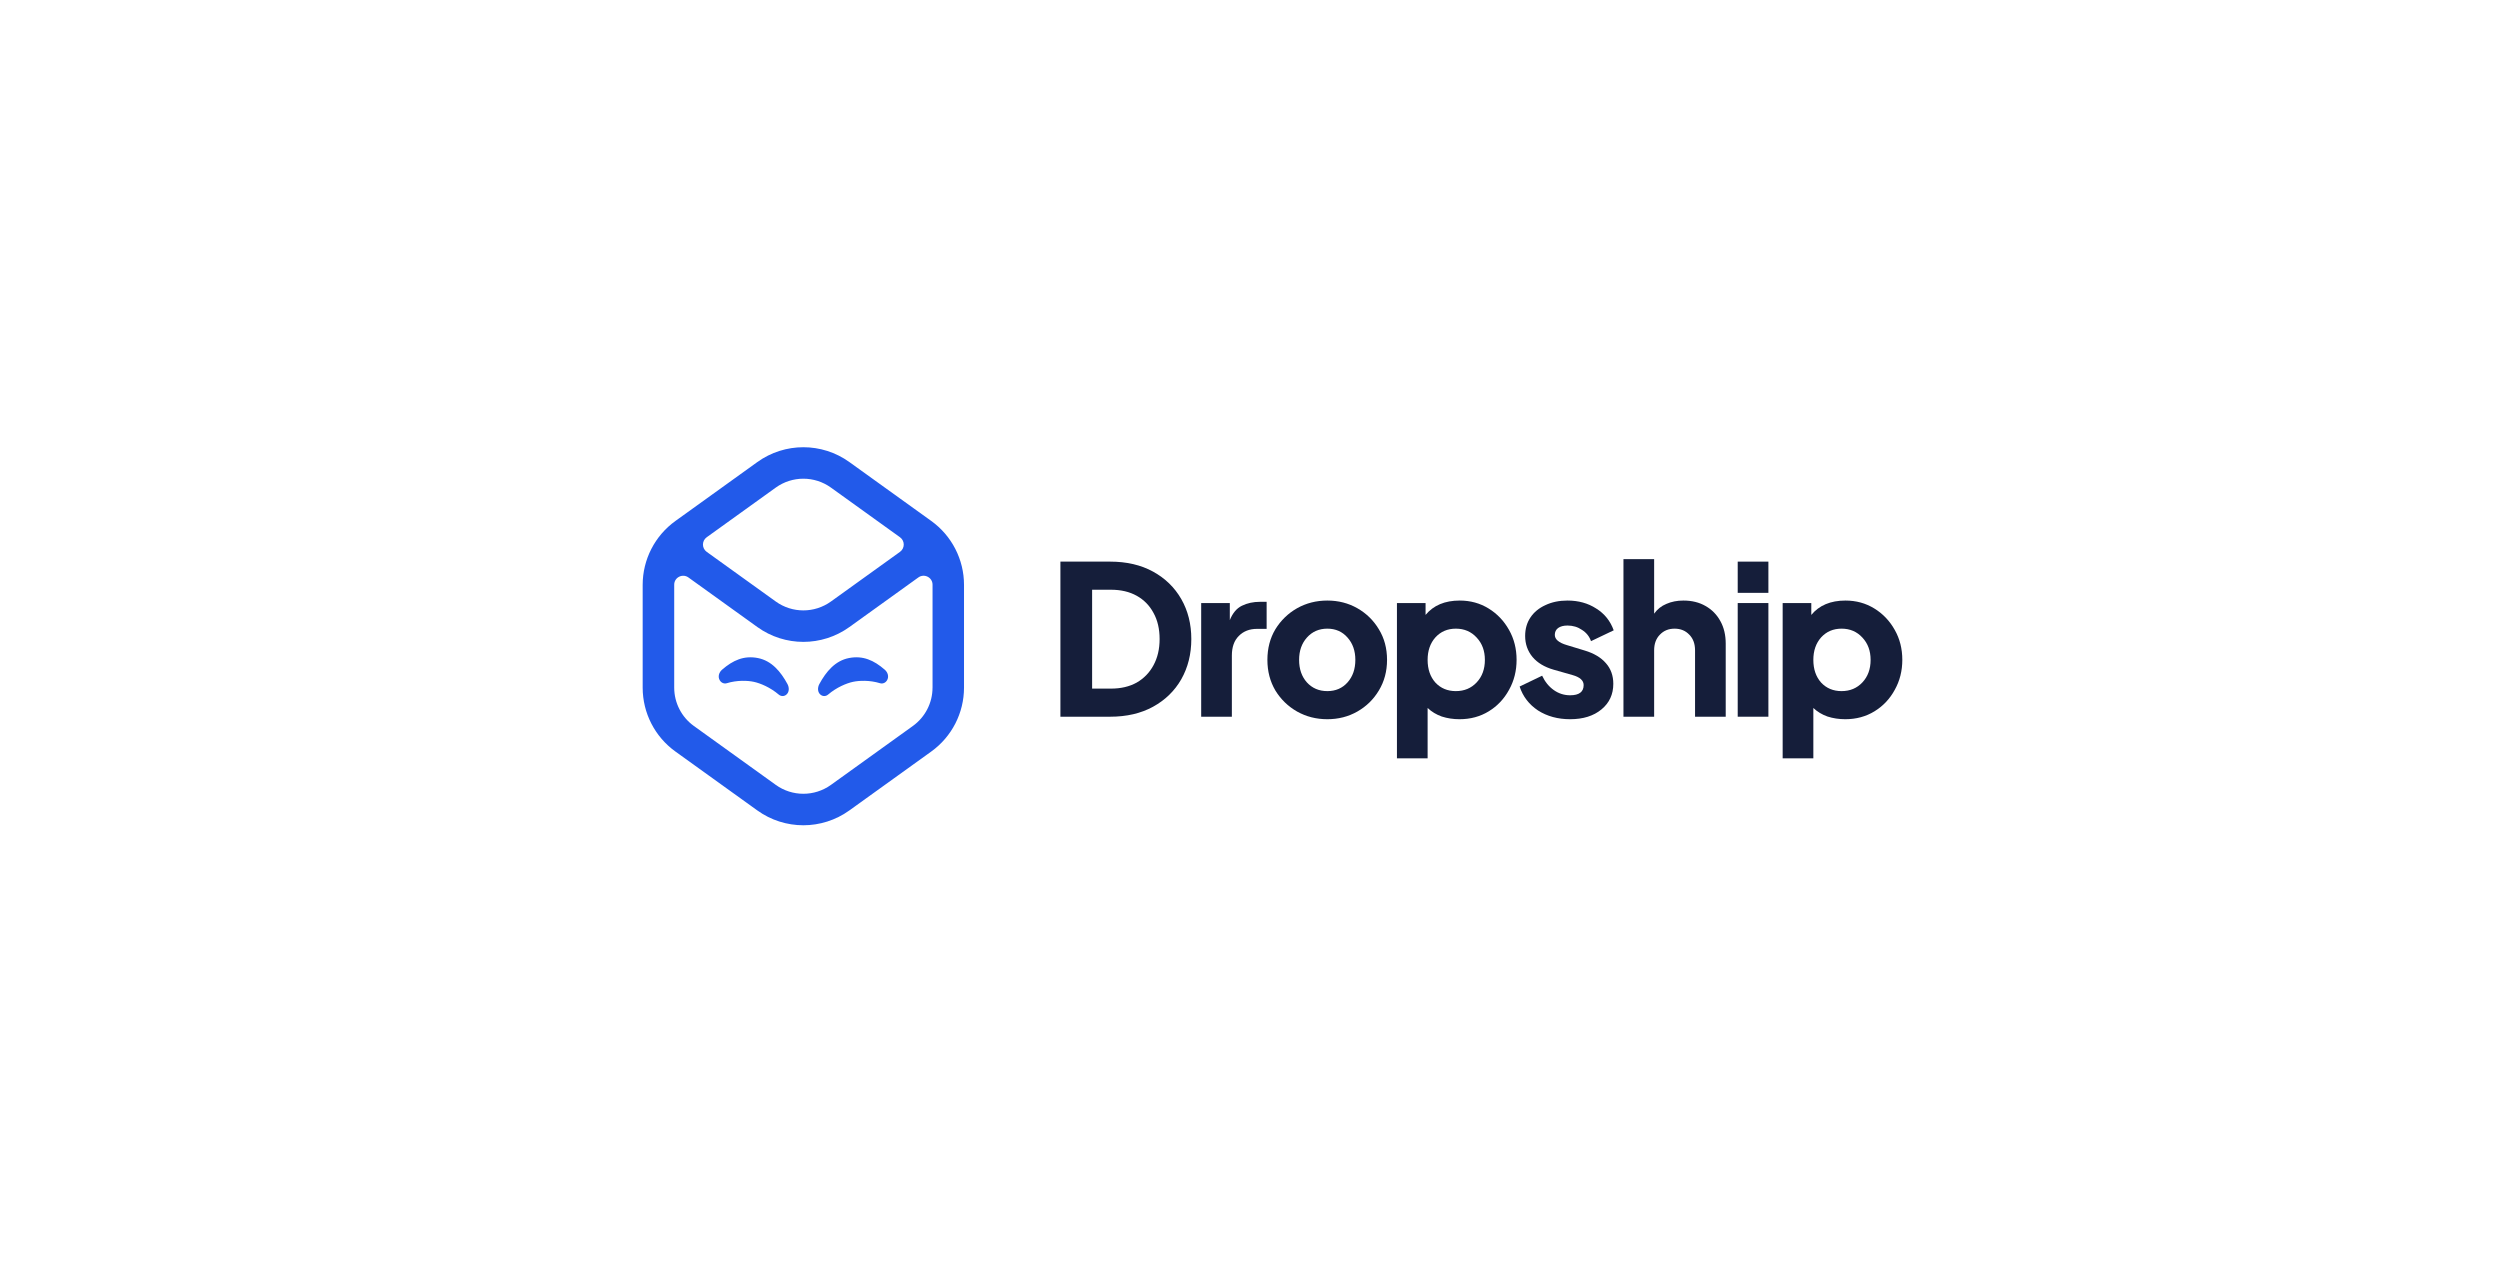 <svg width="389" height="200" viewBox="0 0 389 200" fill="none" xmlns="http://www.w3.org/2000/svg">
<rect width="389" height="200" fill="white"/>
<path d="M144.906 81.062L132.159 71.894C127.885 68.82 122.123 68.82 117.846 71.894L105.097 81.062C101.898 83.363 100 87.062 100 91.002V106.998C100 110.938 101.895 114.637 105.097 116.939L117.843 126.106C122.118 129.181 127.88 129.181 132.157 126.106L144.903 116.939C148.102 114.637 150 110.938 150 106.998V91.002C150 87.062 148.105 83.363 144.906 81.062ZM120.708 75.87C123.274 74.025 126.731 74.025 129.295 75.87L140.04 83.597C140.816 84.156 140.816 85.309 140.04 85.868L129.295 93.594C126.728 95.44 123.272 95.44 120.708 93.594L109.963 85.868C109.186 85.309 109.186 84.156 109.963 83.597L120.708 75.87ZM145.101 106.995C145.101 109.359 143.964 111.579 142.044 112.96L129.297 122.127C126.731 123.973 123.274 123.973 120.711 122.127L107.964 112.96C106.045 111.579 104.907 109.359 104.907 106.995V91C104.907 90.992 104.907 90.984 104.907 90.975C104.91 89.844 106.199 89.192 107.117 89.852L117.849 97.57C122.123 100.645 127.885 100.645 132.162 97.57L142.894 89.852C143.814 89.19 145.101 89.841 145.104 90.975C145.104 90.984 145.104 90.992 145.104 91V106.995H145.101Z" fill="#225AEA"/>
<path d="M132.089 102.393C129.957 102.811 128.543 104.496 127.492 106.434C127.182 107.004 127.204 107.72 127.685 108.103C128.04 108.385 128.51 108.369 128.855 108.073C130.175 106.949 131.714 106.314 132.711 106.097C133.707 105.88 135.345 105.82 136.933 106.309C137.352 106.436 137.792 106.252 138.03 105.842C138.356 105.283 138.139 104.615 137.672 104.208C135.972 102.729 134.253 101.967 132.089 102.393Z" fill="#225AEA"/>
<path d="M117.931 102.393C120.062 102.811 121.477 104.496 122.528 106.434C122.838 107.004 122.816 107.72 122.335 108.103C121.98 108.385 121.51 108.369 121.165 108.073C119.845 106.949 118.306 106.314 117.309 106.097C116.312 105.88 114.675 105.82 113.086 106.309C112.668 106.436 112.228 106.252 111.989 105.842C111.663 105.283 111.881 104.615 112.348 104.208C114.048 102.729 115.767 101.967 117.931 102.393Z" fill="#225AEA"/>
<path d="M165 111.521H172.733C175.301 111.521 177.528 111.003 179.417 109.967C181.305 108.93 182.769 107.505 183.809 105.691C184.848 103.855 185.368 101.771 185.368 99.439C185.368 97.107 184.848 95.033 183.809 93.219C182.769 91.405 181.305 89.98 179.417 88.944C177.528 87.907 175.301 87.389 172.733 87.389H165V111.521ZM169.933 107.148V91.762H172.861C174.41 91.762 175.746 92.075 176.871 92.701C177.995 93.327 178.865 94.213 179.48 95.357C180.117 96.502 180.435 97.862 180.435 99.439C180.435 100.994 180.117 102.354 179.48 103.52C178.865 104.665 177.995 105.561 176.871 106.209C175.746 106.835 174.41 107.148 172.861 107.148H169.933Z" fill="#151E3A"/>
<path d="M186.904 111.521H191.678V101.998C191.678 100.681 192.038 99.666 192.76 98.953C193.481 98.219 194.425 97.852 195.592 97.852H197.088V93.641H196.069C195.009 93.641 194.064 93.846 193.237 94.256C192.431 94.645 191.805 95.39 191.359 96.491V93.835H186.904V111.521Z" fill="#151E3A"/>
<path d="M206.532 111.91C208.25 111.91 209.81 111.511 211.21 110.712C212.61 109.913 213.724 108.822 214.551 107.44C215.4 106.036 215.824 104.449 215.824 102.678C215.824 100.886 215.4 99.299 214.551 97.916C213.724 96.534 212.61 95.444 211.21 94.645C209.81 93.846 208.25 93.446 206.532 93.446C204.813 93.446 203.243 93.846 201.821 94.645C200.421 95.444 199.297 96.534 198.448 97.916C197.621 99.299 197.207 100.886 197.207 102.678C197.207 104.449 197.621 106.036 198.448 107.44C199.297 108.822 200.421 109.913 201.821 110.712C203.243 111.511 204.813 111.91 206.532 111.91ZM206.532 107.537C205.237 107.537 204.177 107.084 203.349 106.177C202.543 105.27 202.14 104.103 202.14 102.678C202.14 101.274 202.543 100.119 203.349 99.212C204.177 98.284 205.237 97.819 206.532 97.819C207.826 97.819 208.876 98.284 209.682 99.212C210.488 100.119 210.892 101.274 210.892 102.678C210.892 104.103 210.488 105.27 209.682 106.177C208.876 107.084 207.826 107.537 206.532 107.537Z" fill="#151E3A"/>
<path d="M217.364 118H222.137V110.161C222.753 110.744 223.485 111.187 224.333 111.489C225.203 111.77 226.126 111.91 227.102 111.91C228.8 111.91 230.317 111.5 231.653 110.679C232.99 109.859 234.04 108.746 234.804 107.343C235.589 105.939 235.981 104.384 235.981 102.678C235.981 100.951 235.589 99.396 234.804 98.014C234.019 96.61 232.958 95.498 231.621 94.677C230.285 93.856 228.789 93.446 227.134 93.446C224.821 93.446 223.05 94.191 221.819 95.681V93.835H217.364V118ZM226.529 107.537C225.235 107.537 224.174 107.094 223.347 106.209C222.541 105.302 222.137 104.125 222.137 102.678C222.137 101.253 222.541 100.087 223.347 99.18C224.174 98.273 225.235 97.819 226.529 97.819C227.845 97.819 228.927 98.284 229.775 99.212C230.624 100.119 231.048 101.274 231.048 102.678C231.048 104.103 230.624 105.27 229.775 106.177C228.927 107.084 227.845 107.537 226.529 107.537Z" fill="#151E3A"/>
<path d="M244.315 111.91C246.33 111.91 247.953 111.403 249.184 110.388C250.415 109.373 251.03 108.045 251.03 106.403C251.03 105.129 250.648 104.06 249.884 103.196C249.12 102.311 248.017 101.652 246.574 101.22L243.806 100.378C242.554 100.011 241.928 99.482 241.928 98.791C241.928 98.338 242.098 97.981 242.437 97.722C242.798 97.463 243.286 97.333 243.901 97.333C244.75 97.333 245.503 97.56 246.161 98.014C246.84 98.445 247.306 99.029 247.561 99.763L251.093 98.078C250.563 96.61 249.651 95.476 248.357 94.677C247.084 93.856 245.598 93.446 243.901 93.446C242.607 93.446 241.461 93.684 240.464 94.159C239.467 94.612 238.692 95.249 238.141 96.07C237.589 96.891 237.313 97.852 237.313 98.953C237.313 100.206 237.695 101.296 238.459 102.225C239.223 103.132 240.315 103.79 241.737 104.201L244.697 105.043C245.842 105.367 246.415 105.885 246.415 106.598C246.415 107.656 245.715 108.185 244.315 108.185C243.381 108.185 242.533 107.915 241.769 107.375C241.005 106.835 240.4 106.09 239.955 105.14L236.454 106.824C236.963 108.379 237.918 109.621 239.318 110.55C240.74 111.457 242.405 111.91 244.315 111.91Z" fill="#151E3A"/>
<path d="M252.61 111.521H257.384V101.188C257.384 100.173 257.681 99.363 258.275 98.759C258.869 98.132 259.633 97.819 260.566 97.819C261.5 97.819 262.263 98.132 262.858 98.759C263.452 99.363 263.749 100.173 263.749 101.188V111.521H268.522V100.152C268.522 98.813 268.247 97.647 267.695 96.653C267.143 95.638 266.369 94.85 265.372 94.288C264.396 93.727 263.25 93.446 261.935 93.446C260.959 93.446 260.078 93.619 259.293 93.965C258.508 94.288 257.872 94.796 257.384 95.487V87H252.61V111.521Z" fill="#151E3A"/>
<path d="M270.388 92.248H275.162V87.389H270.388V92.248ZM270.388 111.521H275.162V93.835H270.388V111.521Z" fill="#151E3A"/>
<path d="M277.382 118H282.156V110.161C282.771 110.744 283.503 111.187 284.352 111.489C285.222 111.77 286.145 111.91 287.121 111.91C288.818 111.91 290.335 111.5 291.672 110.679C293.008 109.859 294.059 108.746 294.822 107.343C295.607 105.939 296 104.384 296 102.678C296 100.951 295.607 99.396 294.822 98.014C294.037 96.61 292.977 95.498 291.64 94.677C290.303 93.856 288.808 93.446 287.153 93.446C284.84 93.446 283.068 94.191 281.838 95.681V93.835H277.382V118ZM286.548 107.537C285.254 107.537 284.193 107.094 283.365 106.209C282.559 105.302 282.156 104.125 282.156 102.678C282.156 101.253 282.559 100.087 283.365 99.18C284.193 98.273 285.254 97.819 286.548 97.819C287.863 97.819 288.945 98.284 289.794 99.212C290.643 100.119 291.067 101.274 291.067 102.678C291.067 104.103 290.643 105.27 289.794 106.177C288.945 107.084 287.863 107.537 286.548 107.537Z" fill="#151E3A"/>
</svg>
